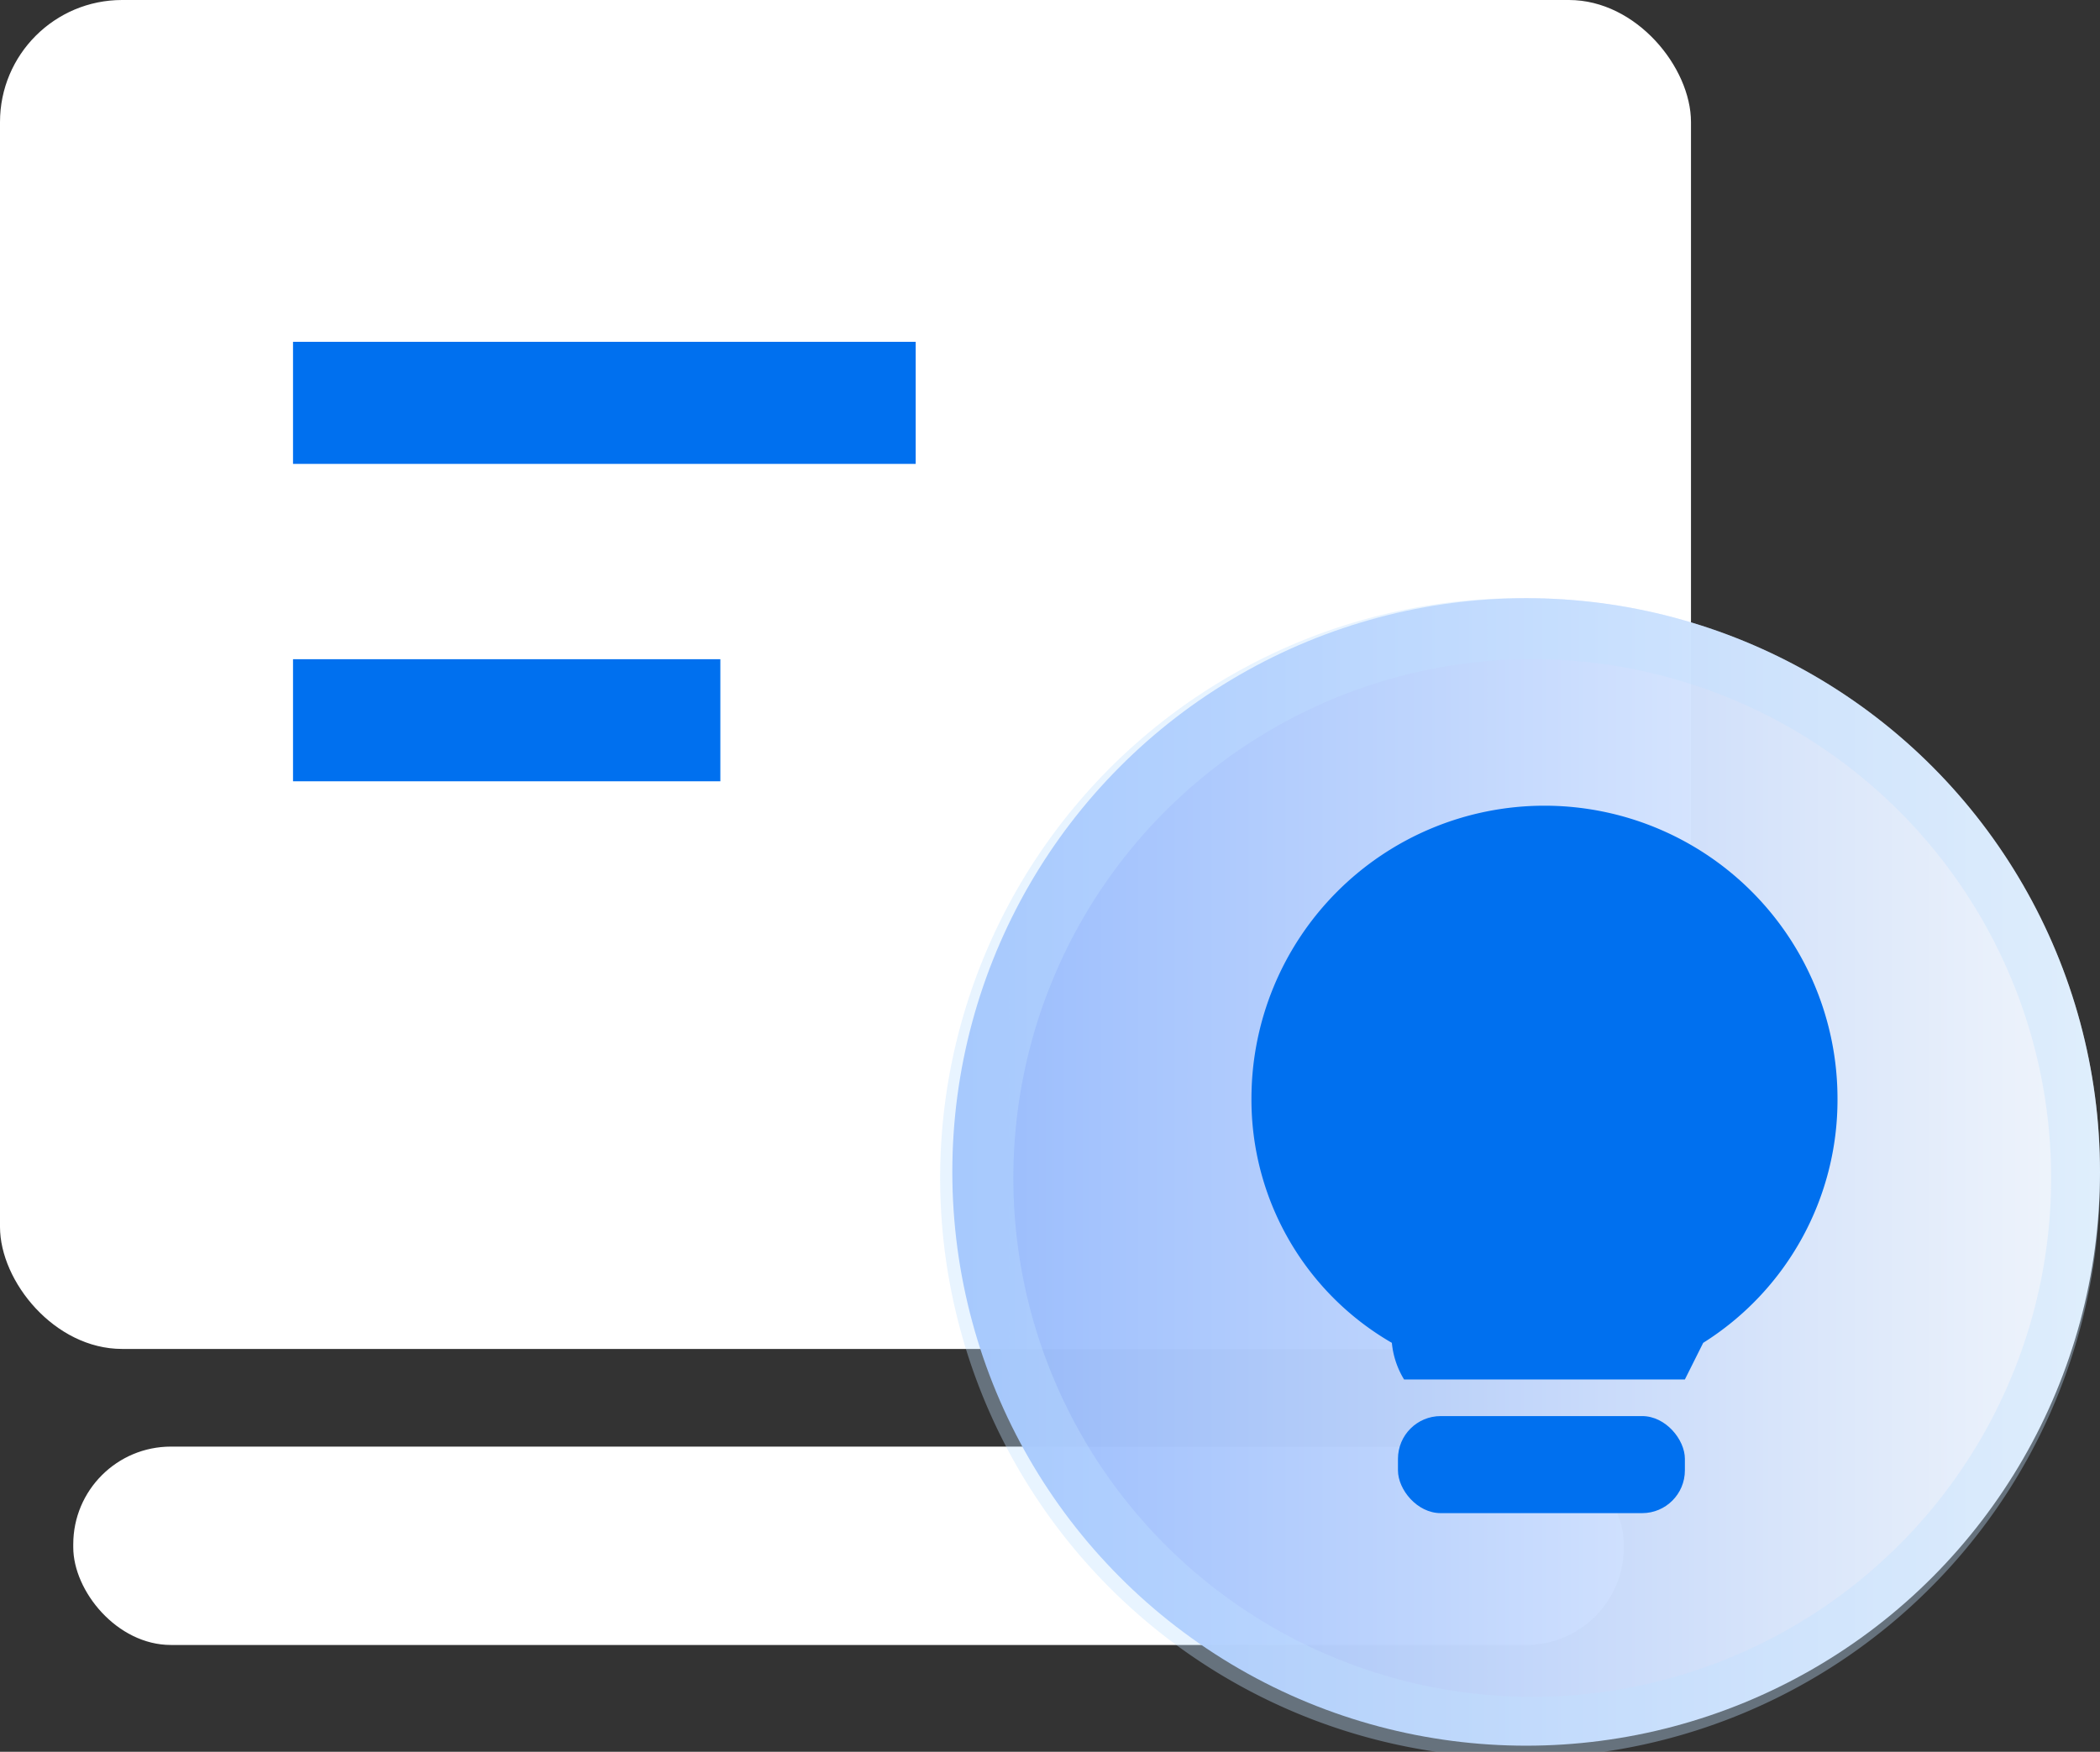 <svg xmlns="http://www.w3.org/2000/svg" xmlns:xlink="http://www.w3.org/1999/xlink" viewBox="0 0 34.4 28.7"><rect x="0" y="0" width="34.4" height="28.7" fill="#333333" stroke="none"/><defs><style>.cls-1{fill:#fff;}.cls-2{fill:none;stroke:#0070ef;stroke-miterlimit:10;stroke-width:2px;}.cls-3{opacity:0.98;fill:url(#未命名的渐变_127);}.cls-4{opacity:0.36;}.cls-5{fill:#c0e0ff;}.cls-6{fill:#0070ef;}</style><linearGradient id="未命名的渐变_127" x1="38.76" y1="19.22" x2="-1.37" y2="19.22" gradientUnits="userSpaceOnUse"><stop offset="0.1" stop-color="#f7fbff"/><stop offset="0.99" stop-color="#4382fa"/></linearGradient></defs><title>资源 7</title><g id="图层_2" data-name="图层 2"><g id="图层_1-2" data-name="图层 1"><rect class="cls-1" width="27.7" height="22.1" rx="2" ry="2"/><rect class="cls-1" x="1.2" y="23.7" width="25.4" height="3.25" rx="1.6" ry="1.6"/><line class="cls-2" x1="11.8" y1="11.8" x2="4.8" y2="11.8"/><line class="cls-2" x1="15" y1="6.6" x2="4.8" y2="6.6"/><circle class="cls-3" cx="25" cy="19.2" r="9.4"/><g class="cls-4"><path class="cls-5" d="M25,10.8a8.5,8.5,0,1,1-8.4,8.4A8.5,8.5,0,0,1,25,10.8m0-1a9.5,9.5,0,1,0,9.4,9.4A9.4,9.4,0,0,0,25,9.8Z"/></g><path class="cls-6" d="M22.8,22a1.4,1.4,0,0,0,.2.6h4.6l.3-.6a4.7,4.7,0,0,0,2.2-4,4.8,4.8,0,0,0-9.6,0A4.6,4.6,0,0,0,22.8,22Z"/><rect class="cls-6" x="22.9" y="23.2" width="4.7" height="1.59" rx="0.7" ry="0.7"/></g></g></svg>
